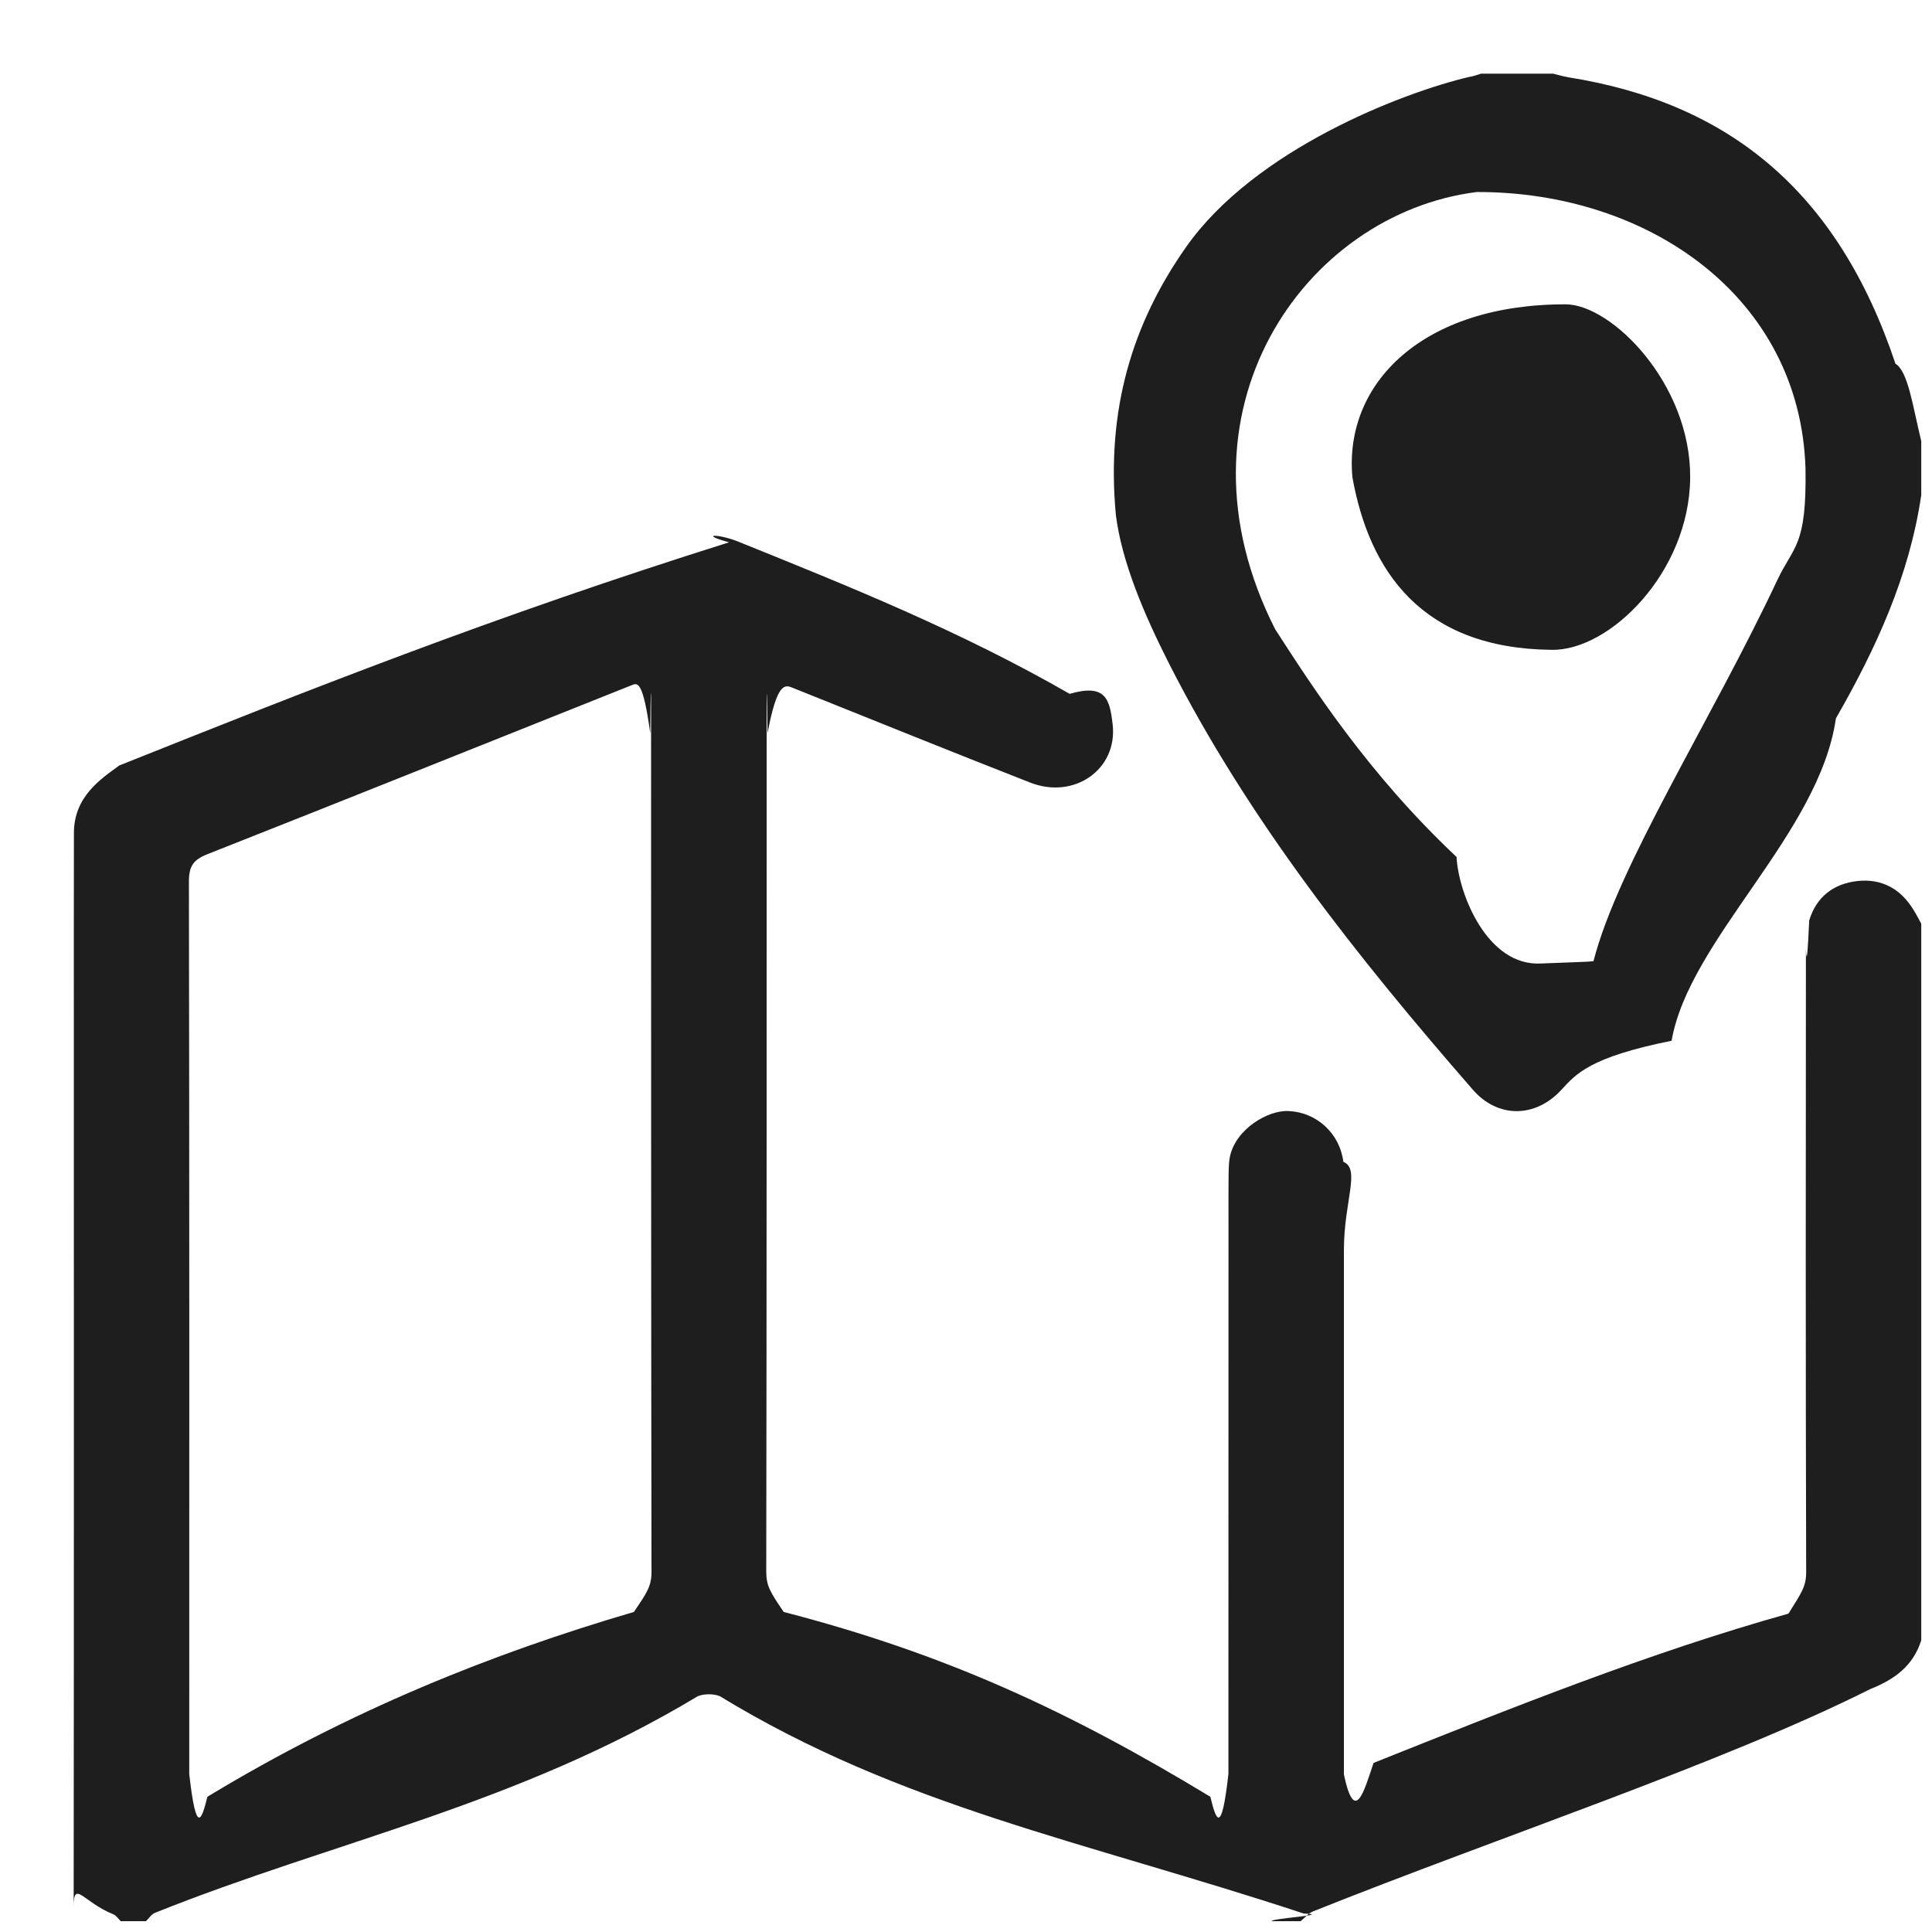 <svg 
 xmlns="http://www.w3.org/2000/svg"
 xmlns:xlink="http://www.w3.org/1999/xlink"
 width="23px" height="23px">
<path fill-rule="evenodd"  fill="rgb(30, 30, 30)"
 d="M22.265,20.108 C20.52,20.985 17.842,21.870 15.631,22.755 C15.575,22.777 15.533,22.832 15.484,22.871 C15.369,22.871 15.254,22.871 15.140,22.871 C15.111,22.840 15.88,22.794 15.52,22.780 C12.892,21.914 10.731,21.51 8.568,20.192 C8.492,20.162 8.383,20.163 8.307,20.193 C6.151,21.49 3.997,21.910 1.844,22.772 C1.802,22.789 1.773,22.838 1.738,22.871 C1.638,22.871 1.537,22.871 1.437,22.871 C1.408,22.843 1.384,22.803 1.349,22.789 C0.992,22.647 0.877,22.371 0.877,22.7 C0.881,18.741 0.879,15.476 0.879,12.210 C0.879,11.446 0.878,10.681 0.880,9.917 C0.880,9.483 1.20,9.273 1.420,9.113 C3.636,8.228 5.853,7.345 8.68,6.456 C8.314,6.358 8.545,6.349 8.794,6.450 C10.105,6.980 11.419,7.505 12.734,8.26 C13.16,8.138 13.211,8.316 13.246,8.626 C13.306,9.157 12.790,9.523 12.263,9.316 C11.318,8.946 10.378,8.565 9.436,8.188 C9.345,8.151 9.252,8.117 9.137,8.73 C9.133,8.164 9.127,8.239 9.127,8.313 C9.126,11.779 9.128,15.244 9.122,18.710 C9.122,18.880 9.170,18.955 9.330,19.19 C11.25,19.687 12.717,20.365 14.409,21.39 C14.473,21.65 14.539,21.88 14.624,21.119 C14.624,21.12 14.624,20.927 14.624,20.843 C14.624,18.585 14.624,16.327 14.625,14.69 C14.625,13.969 14.622,13.867 14.642,13.770 C14.710,13.440 15.10,13.211 15.343,13.227 C15.676,13.242 15.951,13.495 15.992,13.831 C16.2,13.916 15.999,14.3 15.999,14.88 C15.999,16.339 15.999,18.590 15.999,20.841 C15.999,20.926 15.999,21.11 15.999,21.126 C16.130,21.74 16.242,21.31 16.352,20.987 C17.998,20.330 19.642,19.671 21.291,19.21 C21.449,18.958 21.502,18.886 21.502,18.714 C21.495,16.248 21.497,13.783 21.499,11.318 C21.499,11.198 21.504,11.73 21.538,10.959 C21.622,10.678 21.827,10.519 22.116,10.488 C22.406,10.458 22.629,10.584 22.780,10.832 C22.813,10.885 22.842,10.941 22.872,10.996 C22.872,13.839 22.872,16.683 22.872,19.527 C22.776,19.832 22.554,19.994 22.265,20.108 ZM7.751,8.295 C7.751,8.227 7.745,8.160 7.741,8.73 C7.656,8.105 7.590,8.129 7.525,8.155 C5.840,8.827 4.157,9.503 2.469,10.169 C2.302,10.235 2.249,10.313 2.249,10.491 C2.255,13.956 2.253,17.421 2.253,20.885 C2.253,20.956 2.253,21.26 2.253,21.119 C2.338,21.88 2.404,21.65 2.469,21.39 C4.161,20.365 5.851,19.687 7.546,19.19 C7.705,18.956 7.756,18.882 7.756,18.711 C7.750,15.239 7.752,11.767 7.751,8.295 ZM19.90,12.390 C18.924,12.586 18.761,12.786 18.587,12.975 C18.279,13.309 17.833,13.316 17.534,12.973 C16.166,11.402 14.873,9.776 13.922,7.909 C13.618,7.310 13.355,6.691 13.284,6.13 C13.168,4.884 13.475,3.858 14.120,2.941 C14.939,1.776 16.70,1.102 17.489,0.916 C17.537,0.910 17.584,0.891 17.631,0.877 C17.918,0.877 18.204,0.877 18.490,0.877 C18.552,0.892 18.613,0.911 18.676,0.921 C20.563,1.223 21.871,2.256 22.565,4.33 C22.716,4.420 22.772,4.844 22.872,5.251 C22.872,5.465 22.872,5.679 22.872,5.894 C22.731,6.855 22.334,7.720 21.856,8.552 C21.66,9.926 20.110,11.181 19.90,12.390 ZM17.580,2.286 C15.526,2.544 13.868,4.903 15.18,7.49 C15.610,8.155 16.279,9.204 17.34,10.202 C17.361,10.633 17.703,11.51 18.35,11.470 C18.73,11.454 18.89,11.452 18.97,11.443 C19.263,10.30 20.372,8.578 21.157,6.909 C21.355,6.489 21.509,6.51 21.494,5.573 C21.429,3.535 19.622,2.28 17.580,2.286 ZM18.47,7.736 C16.923,7.720 16.3,6.796 16.1,5.681 C15.998,4.560 16.941,3.620 18.64,3.623 C19.189,3.626 20.130,4.571 20.121,5.688 C20.112,6.813 19.162,7.751 18.47,7.736 Z"/>
</svg>